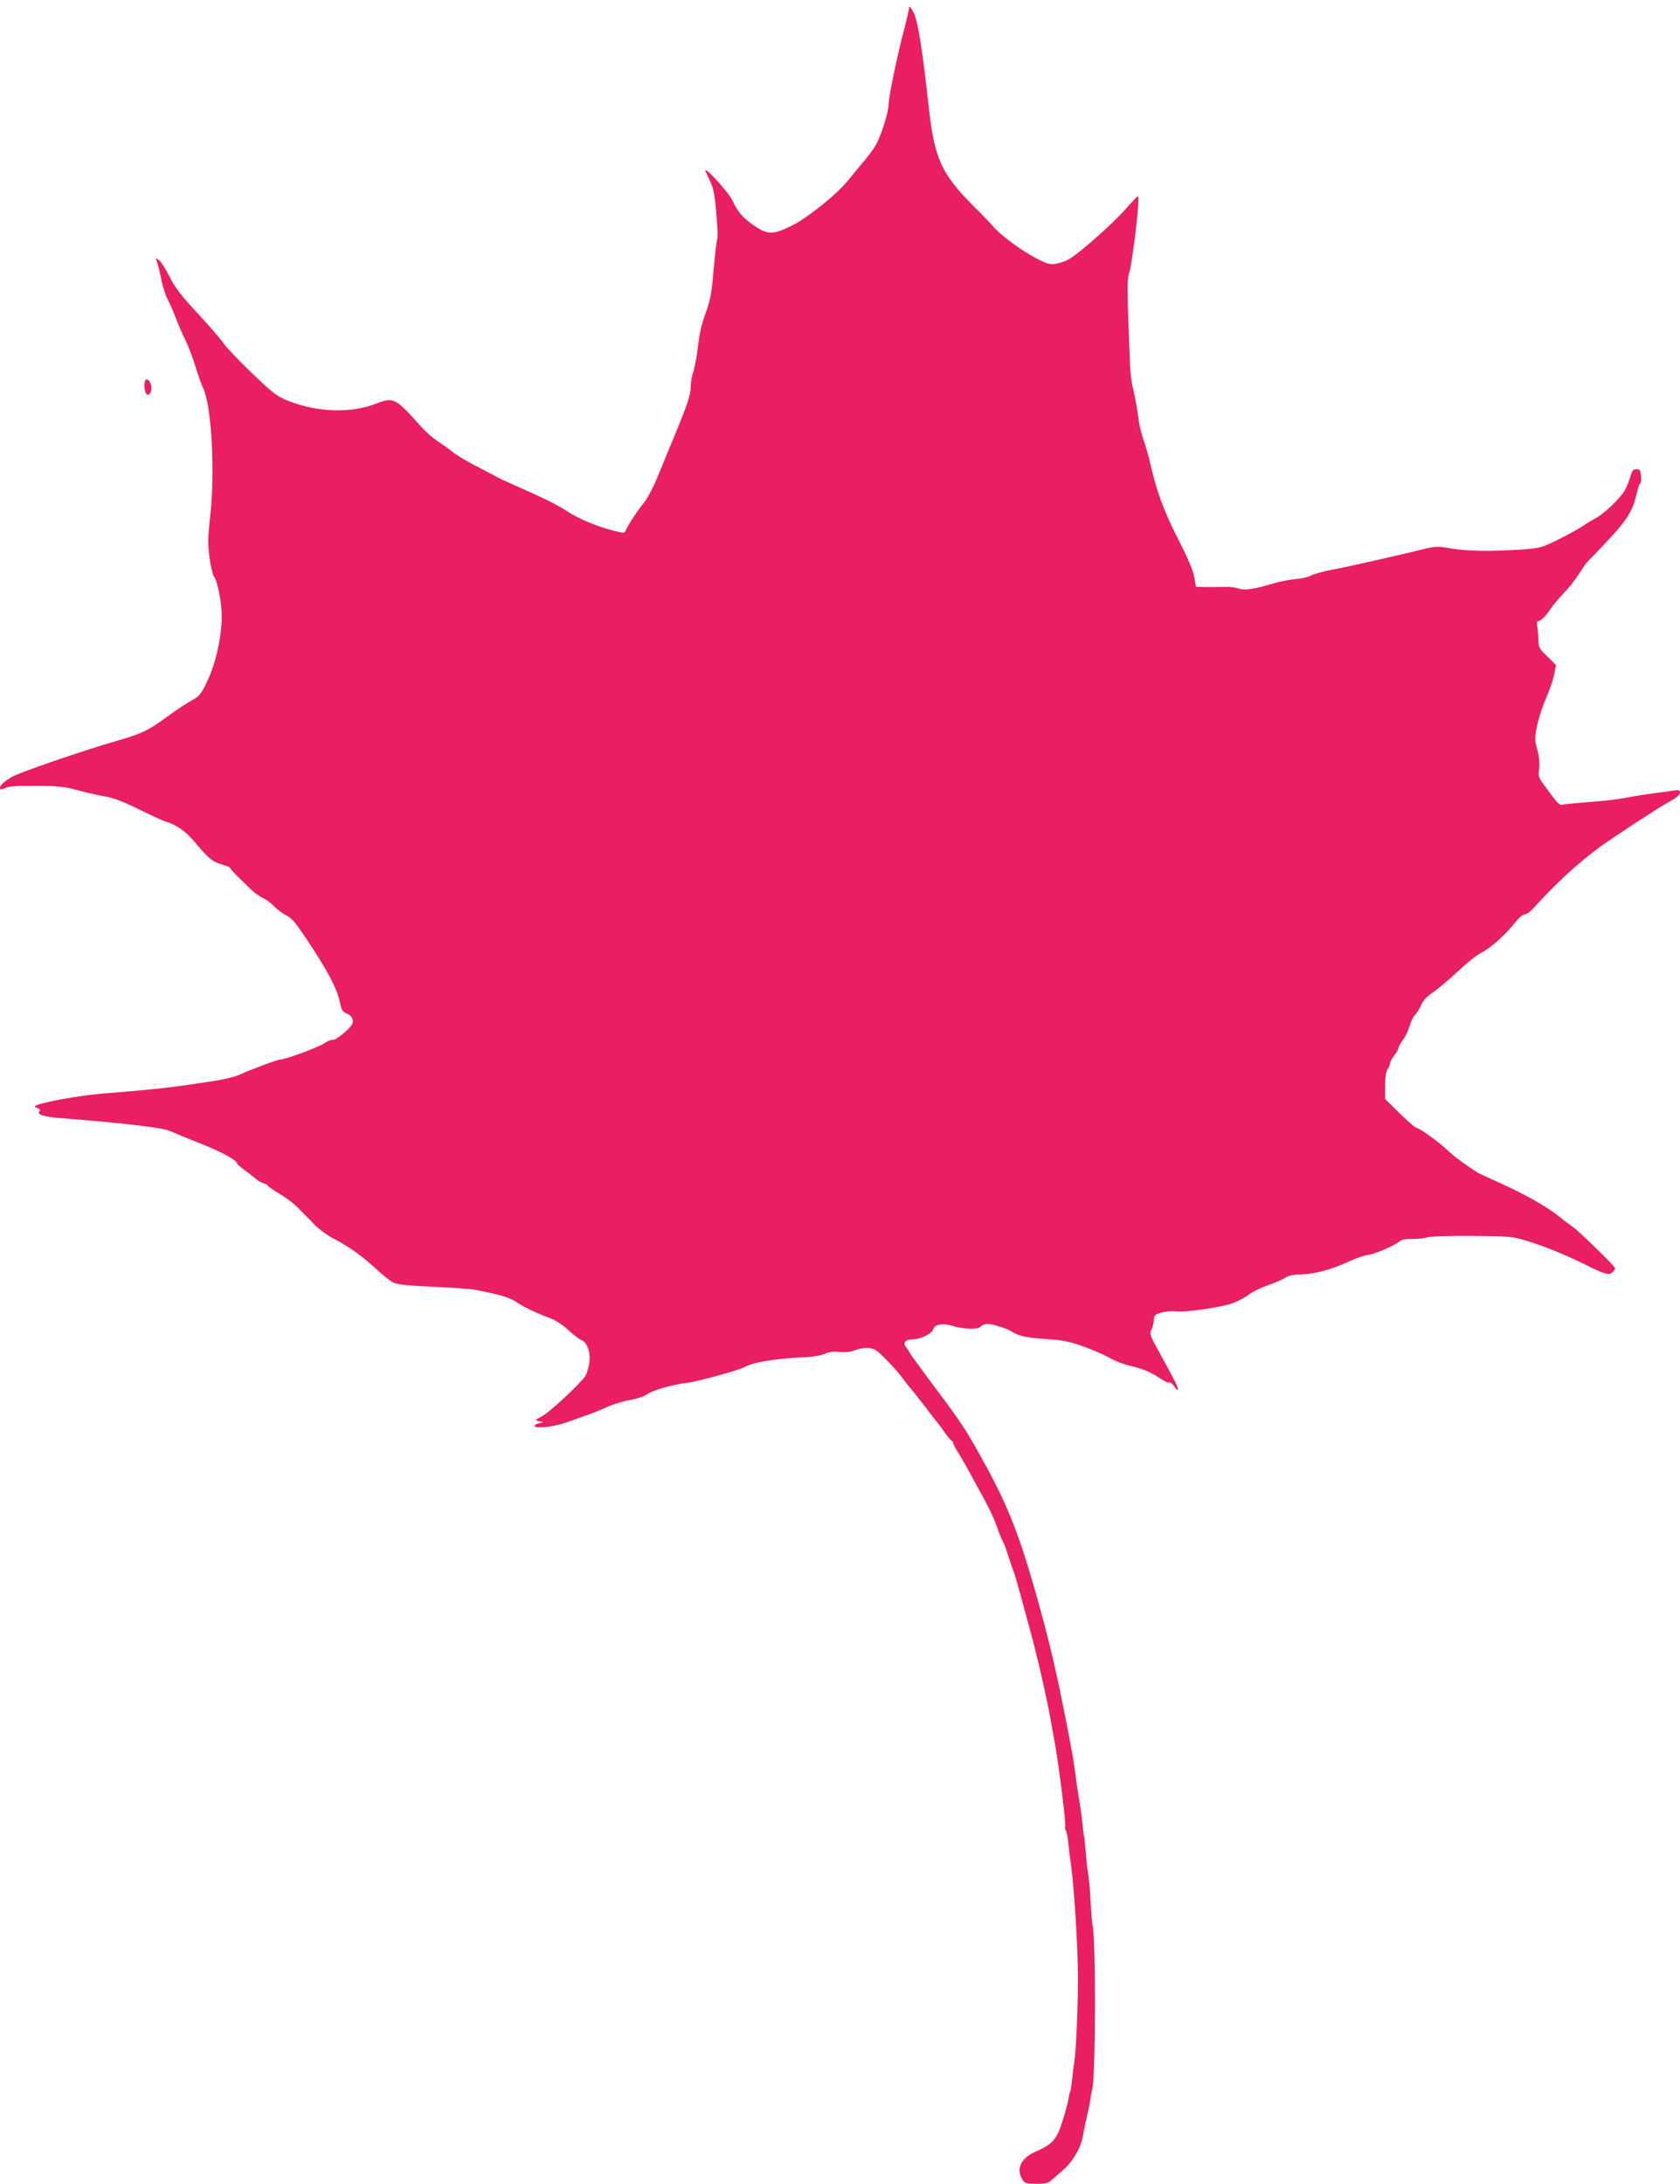<?xml version="1.0" standalone="no"?>
<!DOCTYPE svg PUBLIC "-//W3C//DTD SVG 20010904//EN"
 "http://www.w3.org/TR/2001/REC-SVG-20010904/DTD/svg10.dtd">
<svg version="1.0" xmlns="http://www.w3.org/2000/svg"
 width="985pt" height="1280pt" viewBox="0 0 985 1280"
 preserveAspectRatio="xMidYMid meet">
<g transform="translate(0,1280) scale(0.1,-0.1)"
fill="#e91e63" stroke="none">
<path d="M5330 12755 c0 -11 -14 -72 -31 -135 -40 -152 -88 -386 -89 -431 0
-48 -47 -194 -78 -244 -13 -22 -45 -65 -71 -95 -25 -30 -64 -77 -85 -103 -66
-83 -233 -218 -327 -266 -114 -58 -147 -58 -224 -6 -70 48 -101 84 -131 150
-21 48 -175 215 -157 170 5 -11 18 -40 30 -65 16 -33 25 -81 33 -182 7 -75 9
-141 6 -147 -4 -6 -13 -84 -21 -173 -10 -125 -19 -180 -39 -238 -37 -104 -43
-131 -56 -239 -7 -51 -18 -112 -26 -134 -8 -22 -14 -58 -14 -81 0 -48 -16 -98
-98 -297 -33 -79 -70 -169 -82 -199 -37 -93 -74 -164 -101 -195 -28 -33 -92
-130 -101 -156 -6 -15 -13 -15 -80 3 -96 25 -195 68 -261 110 -55 37 -142 80
-297 148 -52 23 -106 48 -120 56 -14 8 -68 37 -120 63 -52 27 -113 63 -135 81
-22 18 -63 47 -92 66 -28 19 -70 56 -93 82 -150 169 -163 176 -262 137 -148
-58 -342 -53 -514 14 -73 29 -89 42 -217 164 -76 73 -150 151 -165 173 -15 23
-83 102 -152 176 -100 108 -134 152 -167 219 -24 46 -52 90 -63 96 -18 12 -19
11 -10 -10 5 -12 16 -57 25 -101 8 -43 26 -99 40 -125 13 -25 35 -75 48 -111
14 -36 38 -92 55 -125 16 -33 42 -101 57 -150 15 -50 36 -109 47 -132 49 -106
70 -491 40 -754 -14 -127 -14 -159 -3 -240 7 -52 19 -101 26 -109 20 -24 45
-152 45 -232 0 -117 -34 -274 -83 -377 -36 -76 -48 -92 -82 -110 -42 -23 -107
-66 -190 -127 -73 -53 -128 -78 -235 -109 -205 -58 -596 -192 -643 -220 -51
-30 -77 -59 -65 -70 3 -4 17 -1 30 7 17 9 66 13 178 12 127 -1 169 -5 235 -23
44 -13 116 -29 160 -37 58 -10 113 -30 210 -78 71 -35 141 -67 155 -71 69 -21
119 -57 180 -130 74 -89 100 -109 158 -124 23 -7 42 -15 42 -19 0 -4 19 -25
41 -47 23 -22 58 -56 78 -76 20 -20 52 -43 71 -52 19 -8 49 -30 65 -47 17 -18
46 -40 66 -51 42 -21 57 -39 142 -167 112 -169 162 -266 179 -343 10 -49 16
-59 42 -70 22 -10 32 -22 34 -40 3 -21 -8 -36 -52 -74 -30 -26 -60 -44 -65
-40 -6 3 -28 -6 -49 -20 -37 -24 -228 -95 -258 -95 -15 0 -169 -57 -244 -91
-25 -11 -88 -26 -140 -34 -52 -8 -124 -19 -160 -24 -114 -17 -236 -30 -500
-51 -129 -10 -350 -50 -389 -70 -11 -6 -9 -9 8 -15 17 -5 19 -10 11 -20 -15
-18 31 -32 132 -39 372 -30 588 -55 634 -75 27 -12 107 -45 178 -73 120 -47
216 -99 216 -117 0 -4 19 -21 42 -38 24 -17 54 -41 67 -52 14 -12 35 -24 48
-27 13 -4 23 -9 23 -13 0 -4 30 -25 67 -47 37 -21 87 -59 111 -84 24 -25 66
-67 93 -95 26 -27 74 -63 106 -80 93 -48 173 -104 253 -178 41 -38 88 -76 105
-84 22 -12 82 -18 230 -25 110 -5 220 -12 245 -17 141 -26 209 -46 245 -71 44
-30 123 -68 200 -96 29 -10 74 -39 107 -70 32 -29 66 -55 77 -59 32 -10 54
-70 47 -128 -4 -28 -13 -62 -21 -77 -20 -39 -212 -218 -260 -243 -39 -20 -39
-21 -15 -27 l25 -6 -28 -7 c-15 -4 -25 -12 -22 -17 9 -14 117 -2 181 21 33 12
88 31 124 44 36 12 91 35 123 50 32 14 91 32 131 39 41 7 84 22 101 34 32 24
146 56 235 67 63 8 293 71 330 90 60 32 182 52 360 60 41 1 93 10 115 20 28
11 54 15 86 11 29 -4 61 -1 89 9 56 20 100 19 130 -2 28 -20 127 -124 149
-157 8 -11 28 -38 45 -58 17 -20 40 -49 51 -63 11 -15 25 -32 30 -38 6 -7 23
-30 39 -52 17 -22 33 -42 36 -45 3 -3 22 -27 41 -55 18 -27 40 -54 47 -58 6
-4 12 -12 12 -18 0 -5 12 -28 26 -50 14 -23 36 -61 50 -85 13 -24 36 -65 50
-92 77 -138 106 -196 130 -263 14 -41 30 -79 34 -84 5 -6 18 -42 30 -80 12
-39 26 -79 31 -90 5 -11 23 -72 40 -135 17 -63 44 -162 60 -220 40 -145 98
-400 119 -520 6 -36 15 -87 21 -115 24 -127 72 -506 64 -513 -2 -3 0 -12 4
-21 5 -9 12 -43 15 -76 3 -33 10 -91 16 -130 21 -160 43 -531 40 -705 -3 -212
-13 -411 -25 -470 -2 -14 -7 -52 -10 -84 -3 -33 -8 -63 -11 -68 -3 -4 -7 -22
-9 -39 -2 -18 -18 -76 -35 -130 -34 -110 -58 -136 -161 -182 -85 -37 -114
-103 -73 -164 13 -20 23 -23 80 -23 55 0 70 4 92 24 15 13 48 42 74 65 38 34
84 106 94 144 1 4 3 9 4 12 4 8 6 17 14 60 4 22 13 67 21 100 8 33 17 76 19
95 2 19 6 42 9 50 21 57 23 895 2 970 -2 8 -7 65 -10 125 -5 97 -11 153 -20
205 -2 9 -6 52 -9 95 -4 44 -8 87 -11 95 -2 8 -6 42 -9 75 -3 33 -11 87 -16
120 -6 33 -15 92 -20 130 -16 122 -20 146 -56 330 -63 323 -100 478 -179 760
-96 339 -163 512 -293 750 -114 209 -140 250 -303 466 -82 110 -149 202 -149
206 0 3 -7 14 -15 23 -25 28 -8 50 37 50 46 0 114 34 121 61 7 26 53 34 106
19 74 -22 155 -24 170 -6 8 9 26 16 40 16 32 0 116 -27 147 -47 38 -24 87 -35
204 -42 97 -7 132 -14 220 -46 58 -21 125 -51 150 -66 25 -15 74 -34 110 -43
81 -18 127 -38 182 -75 23 -16 47 -27 54 -24 6 2 19 -8 28 -22 10 -15 20 -25
22 -22 6 6 -18 56 -103 210 -59 106 -65 120 -53 141 7 13 13 39 15 57 2 31 6
35 46 46 24 6 60 10 79 7 54 -8 270 23 336 47 32 12 76 35 96 51 20 16 70 40
110 54 40 14 87 34 104 45 21 13 50 19 90 19 75 1 183 29 276 73 40 19 93 38
118 41 46 7 165 59 188 82 8 8 36 13 75 12 35 0 72 4 82 9 12 6 114 10 260 9
231 -2 244 -3 330 -30 102 -31 224 -81 335 -136 115 -58 145 -67 164 -47 9 8
16 19 16 23 0 11 -210 216 -250 244 -19 13 -51 37 -70 53 -80 65 -210 139
-395 221 -44 20 -85 39 -92 43 -83 54 -137 94 -178 133 -52 49 -165 130 -182
130 -6 0 -49 38 -96 84 l-86 84 0 78 c0 51 6 85 15 98 8 11 14 26 14 34 0 7
11 28 25 46 14 18 25 38 25 45 0 7 11 27 25 45 14 18 32 56 40 83 8 28 22 56
31 63 8 7 24 33 35 56 13 30 35 54 72 78 28 20 93 74 142 120 50 47 110 96
134 108 64 33 147 108 214 192 16 20 37 36 47 36 10 0 38 21 61 48 153 168
301 298 458 402 21 14 89 59 152 101 63 41 142 91 177 110 42 23 62 40 62 52
0 16 -5 18 -32 14 -18 -3 -73 -11 -123 -17 -49 -6 -122 -18 -161 -26 -39 -8
-132 -19 -205 -24 -74 -6 -146 -12 -160 -16 -22 -5 -31 1 -65 46 -90 120 -86
111 -80 162 4 31 1 69 -10 111 -16 58 -16 70 -2 143 9 43 32 115 52 160 20 45
41 107 48 139 l11 57 -51 50 c-46 44 -52 55 -52 91 0 23 -3 59 -6 80 -5 26 -3
37 6 37 15 0 46 32 74 75 11 17 43 55 71 85 50 54 60 67 112 145 14 22 29 42
33 45 4 3 55 56 114 119 115 122 148 175 171 273 8 35 18 64 22 65 5 2 7 21 5
43 -4 34 -7 40 -28 40 -19 0 -25 -8 -34 -42 -7 -24 -22 -62 -35 -84 -27 -47
-122 -137 -169 -161 -17 -9 -50 -29 -74 -45 -23 -16 -88 -52 -145 -80 -99 -49
-106 -51 -217 -59 -180 -12 -318 -10 -410 6 -80 14 -90 14 -165 -4 -44 -11
-132 -32 -195 -46 -63 -14 -143 -33 -177 -40 -34 -8 -107 -24 -162 -34 -55
-11 -110 -26 -123 -34 -13 -8 -53 -18 -90 -21 -37 -4 -96 -15 -130 -25 -111
-34 -172 -43 -204 -31 -16 6 -51 11 -79 10 -27 -1 -78 -1 -111 -1 l-62 1 -10
58 c-7 39 -38 112 -95 223 -82 161 -125 276 -162 439 -9 41 -27 104 -40 140
-12 36 -26 90 -29 120 -8 65 -24 149 -38 206 -5 23 -12 82 -13 130 -16 387
-17 483 -7 515 23 69 68 459 54 459 -4 0 -36 -34 -72 -75 -67 -78 -263 -252
-328 -292 -20 -12 -56 -25 -80 -29 -37 -6 -53 -1 -115 31 -86 45 -202 130
-249 182 -18 21 -73 79 -123 128 -187 189 -226 275 -260 580 -37 337 -63 502
-89 552 -16 31 -25 41 -26 28z"/>
<path d="M848 10558 c-5 -28 4 -69 16 -71 18 -4 30 31 21 59 -13 35 -31 41
-37 12z"/>
</g>
</svg>
